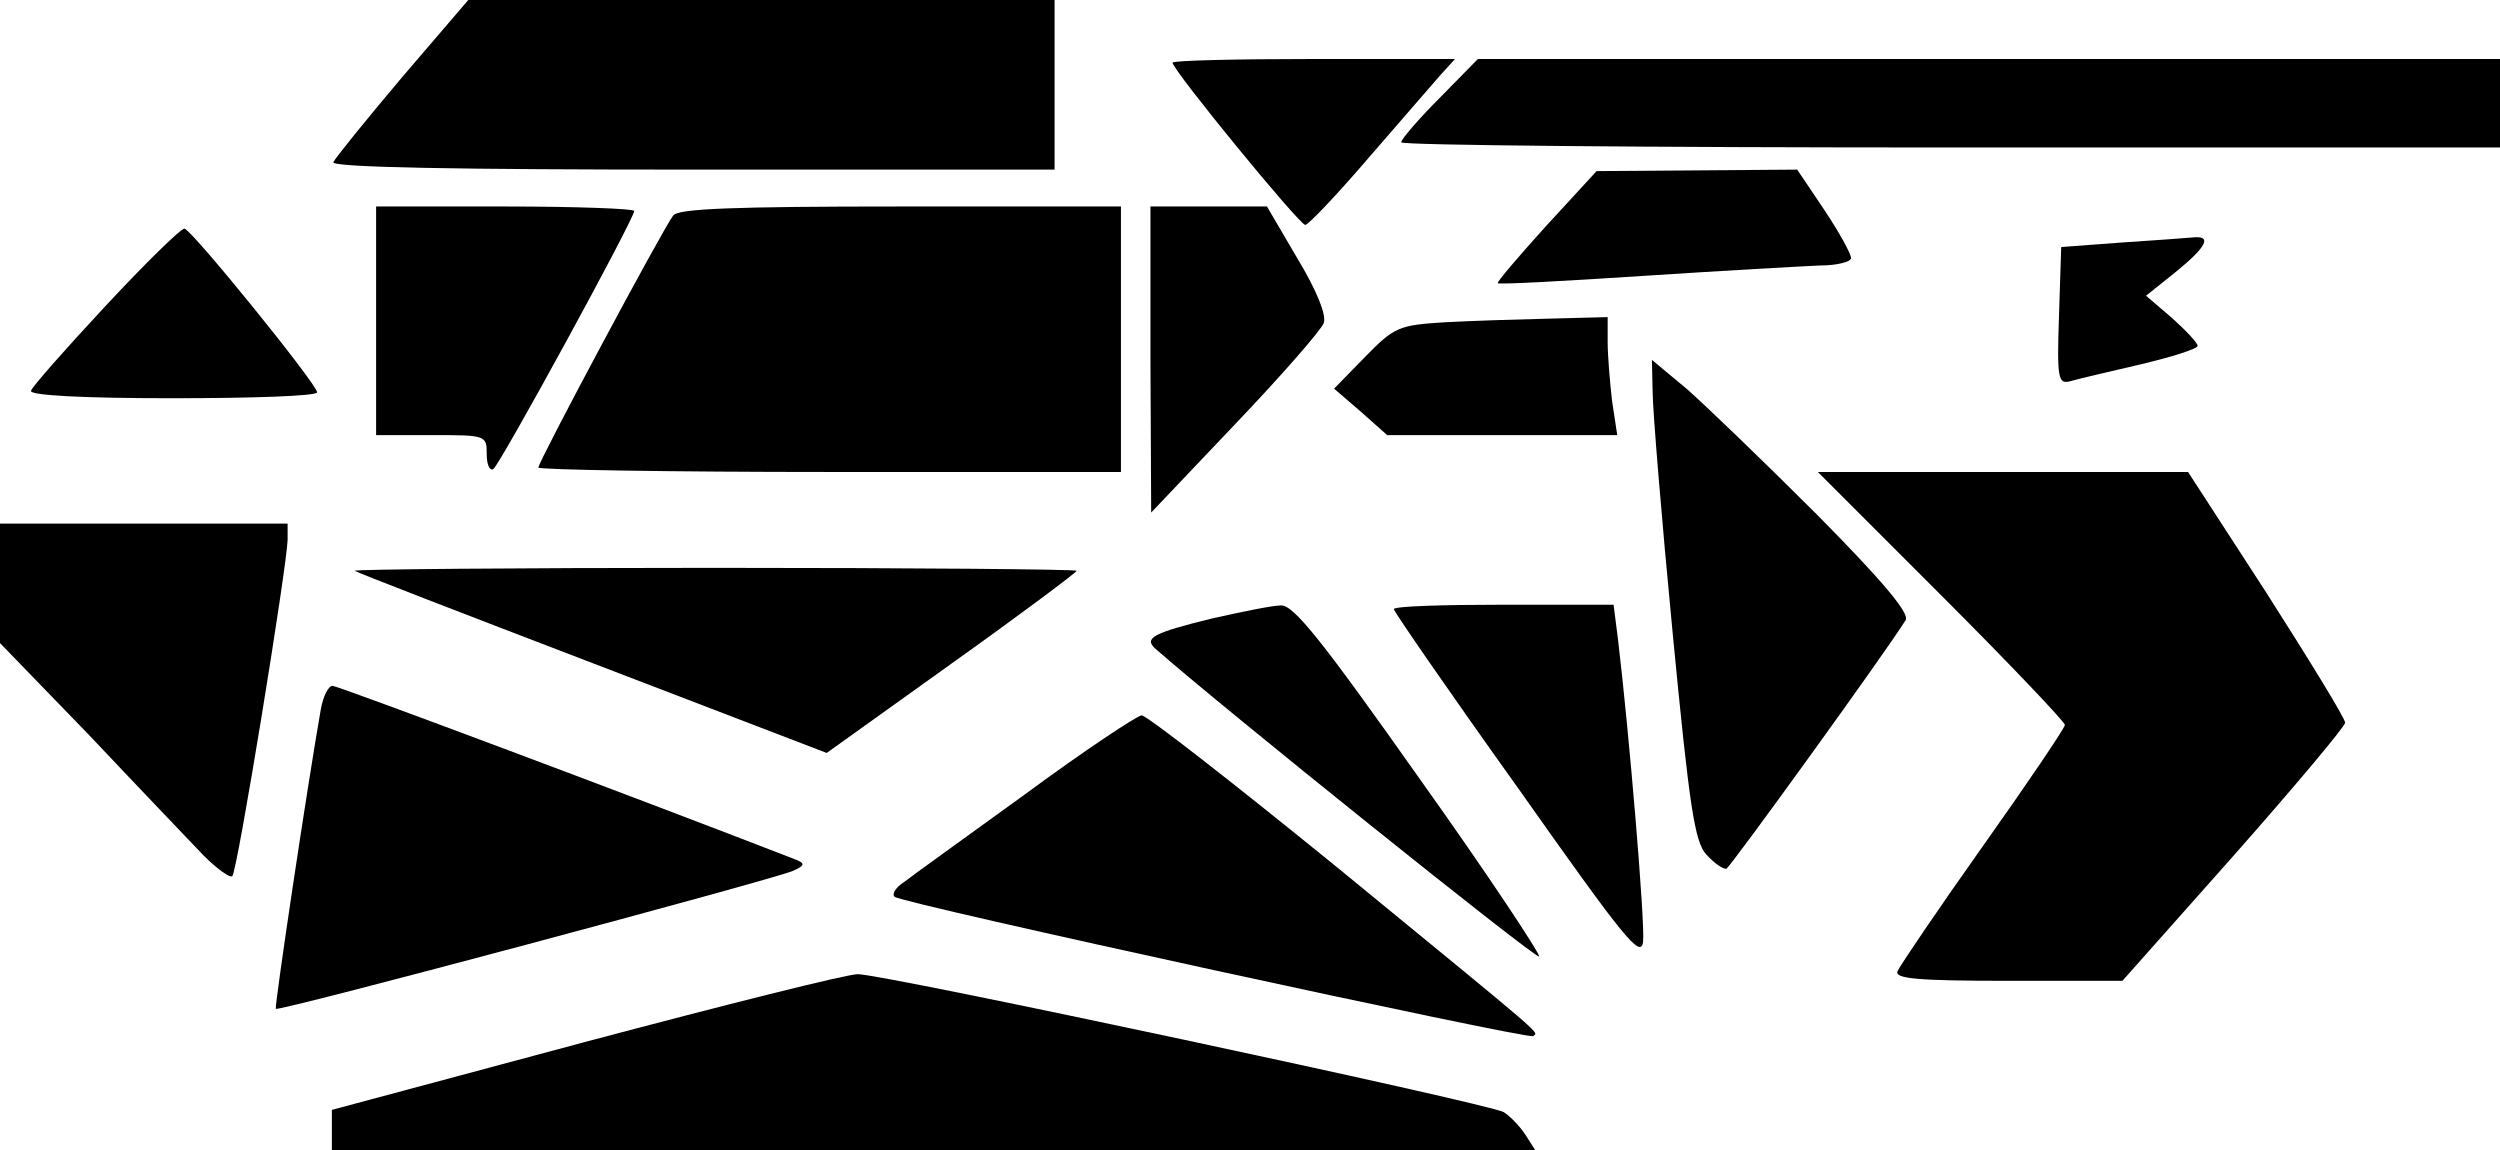 <?xml version="1.0" encoding="UTF-8" standalone="yes"?>
<svg version="1.0" xmlns="http://www.w3.org/2000/svg" width="339" height="156" viewBox="0 0 339 156" preserveAspectRatio="xMidYMid meet">
  <g transform="translate(0,156) scale(0.1,-0.1)" fill="#000000" stroke="none">
    <path d="M545 1455 c-49 -58 -91 -110 -93 -115 -2 -7 171 -10 487 -10 l491 0
0 115 0 115 -397 0 -398 0 -90 -105z"/>
    <path d="M1590 1475 c0 -10 172 -220 180 -220 4 0 43 41 85 90 43 50 87 100
98 113 l20 22 -191 0 c-106 0 -192 -2 -192 -5z"/>
    <path d="M1952 1427 c-29 -29 -52 -56 -52 -60 0 -4 335 -7 745 -7 l745 0 0 60
0 60 -693 0 -693 0 -52 -53z"/>
    <path d="M2096 1253 c-37 -41 -67 -76 -65 -77 2 -2 92 3 199 10 107 7 214 13
238 14 23 0 42 5 42 10 0 6 -16 35 -36 65 l-37 55 -136 -1 -136 -1 -69 -75z"/>
    <path d="M510 1125 l0 -155 75 0 c74 0 75 0 75 -26 0 -14 4 -23 9 -20 9 6 191
339 191 350 0 3 -79 6 -175 6 l-175 0 0 -155z"/>
    <path d="M913 1268 c-14 -18 -183 -334 -183 -342 0 -3 178 -6 395 -6 l395 0 0
180 0 180 -299 0 c-227 0 -301 -3 -308 -12z"/>
    <path d="M1560 1073 l1 -208 114 120 c63 66 117 128 120 137 4 11 -10 45 -36
88 l-41 70 -79 0 -79 0 0 -207z"/>
    <path d="M143 1145 c-54 -58 -100 -110 -101 -115 -2 -6 68 -10 192 -10 108 0
196 3 196 8 0 11 -171 222 -180 222 -5 0 -53 -47 -107 -105z"/>
    <path d="M2875 1231 l-80 -6 -3 -93 c-3 -86 -1 -93 15 -89 10 3 53 13 96 23
42 10 77 21 77 25 0 4 -16 21 -35 38 l-35 30 40 32 c43 35 50 50 23 47 -10 -1
-54 -4 -98 -7z"/>
    <path d="M1959 1123 c-62 -4 -68 -6 -108 -47 l-42 -43 36 -31 36 -32 156 0
156 0 -7 46 c-3 26 -6 62 -6 80 l0 34 -77 -2 c-43 -1 -108 -3 -144 -5z"/>
    <path d="M2241 1028 c0 -23 12 -170 27 -325 23 -239 30 -285 46 -302 11 -12
23 -20 27 -19 6 3 217 295 243 337 6 9 -31 53 -120 143 -71 71 -150 147 -176
170 l-48 40 1 -44z"/>
    <path d="M2633 752 c92 -92 167 -171 167 -175 0 -4 -50 -78 -111 -164 -61 -86
-113 -163 -116 -170 -4 -10 26 -13 150 -13 l155 0 151 170 c83 94 151 175 151
180 0 6 -48 84 -106 175 l-107 165 -251 0 -251 0 168 -168z"/>
    <path d="M0 769 l0 -81 122 -126 c66 -70 136 -143 154 -162 18 -18 36 -31 39
-28 7 7 74 419 75 456 l0 22 -195 0 -195 0 0 -81z"/>
    <path d="M481 786 c2 -2 147 -58 322 -125 l318 -122 169 121 c94 67 170 124
170 126 0 2 -221 4 -492 4 -270 0 -489 -2 -487 -4z"/>
    <path d="M1642 721 c-77 -19 -91 -26 -76 -40 87 -77 517 -422 521 -418 2 3
-70 112 -162 241 -132 187 -171 236 -188 235 -12 0 -55 -9 -95 -18z"/>
    <path d="M1890 734 c0 -3 75 -112 168 -242 144 -204 167 -233 170 -209 3 24
-19 285 -34 410 l-6 47 -149 0 c-82 0 -149 -2 -149 -6z"/>
    <path d="M435 598 c-18 -102 -63 -403 -61 -406 4 -4 673 175 701 187 16 7 17
10 5 15 -211 82 -622 236 -629 236 -6 0 -13 -15 -16 -32z"/>
    <path d="M1390 483 c-80 -58 -154 -111 -164 -119 -11 -7 -17 -16 -13 -20 9 -9
860 -194 866 -189 6 7 28 -12 -266 229 -139 113 -258 206 -265 206 -7 -1 -78
-48 -158 -107z"/>
    <path d="M793 147 l-343 -92 0 -27 0 -28 816 0 816 0 -14 22 c-8 12 -21 25
-29 30 -22 12 -845 188 -876 187 -15 0 -182 -42 -370 -92z"/>
  </g>
</svg>